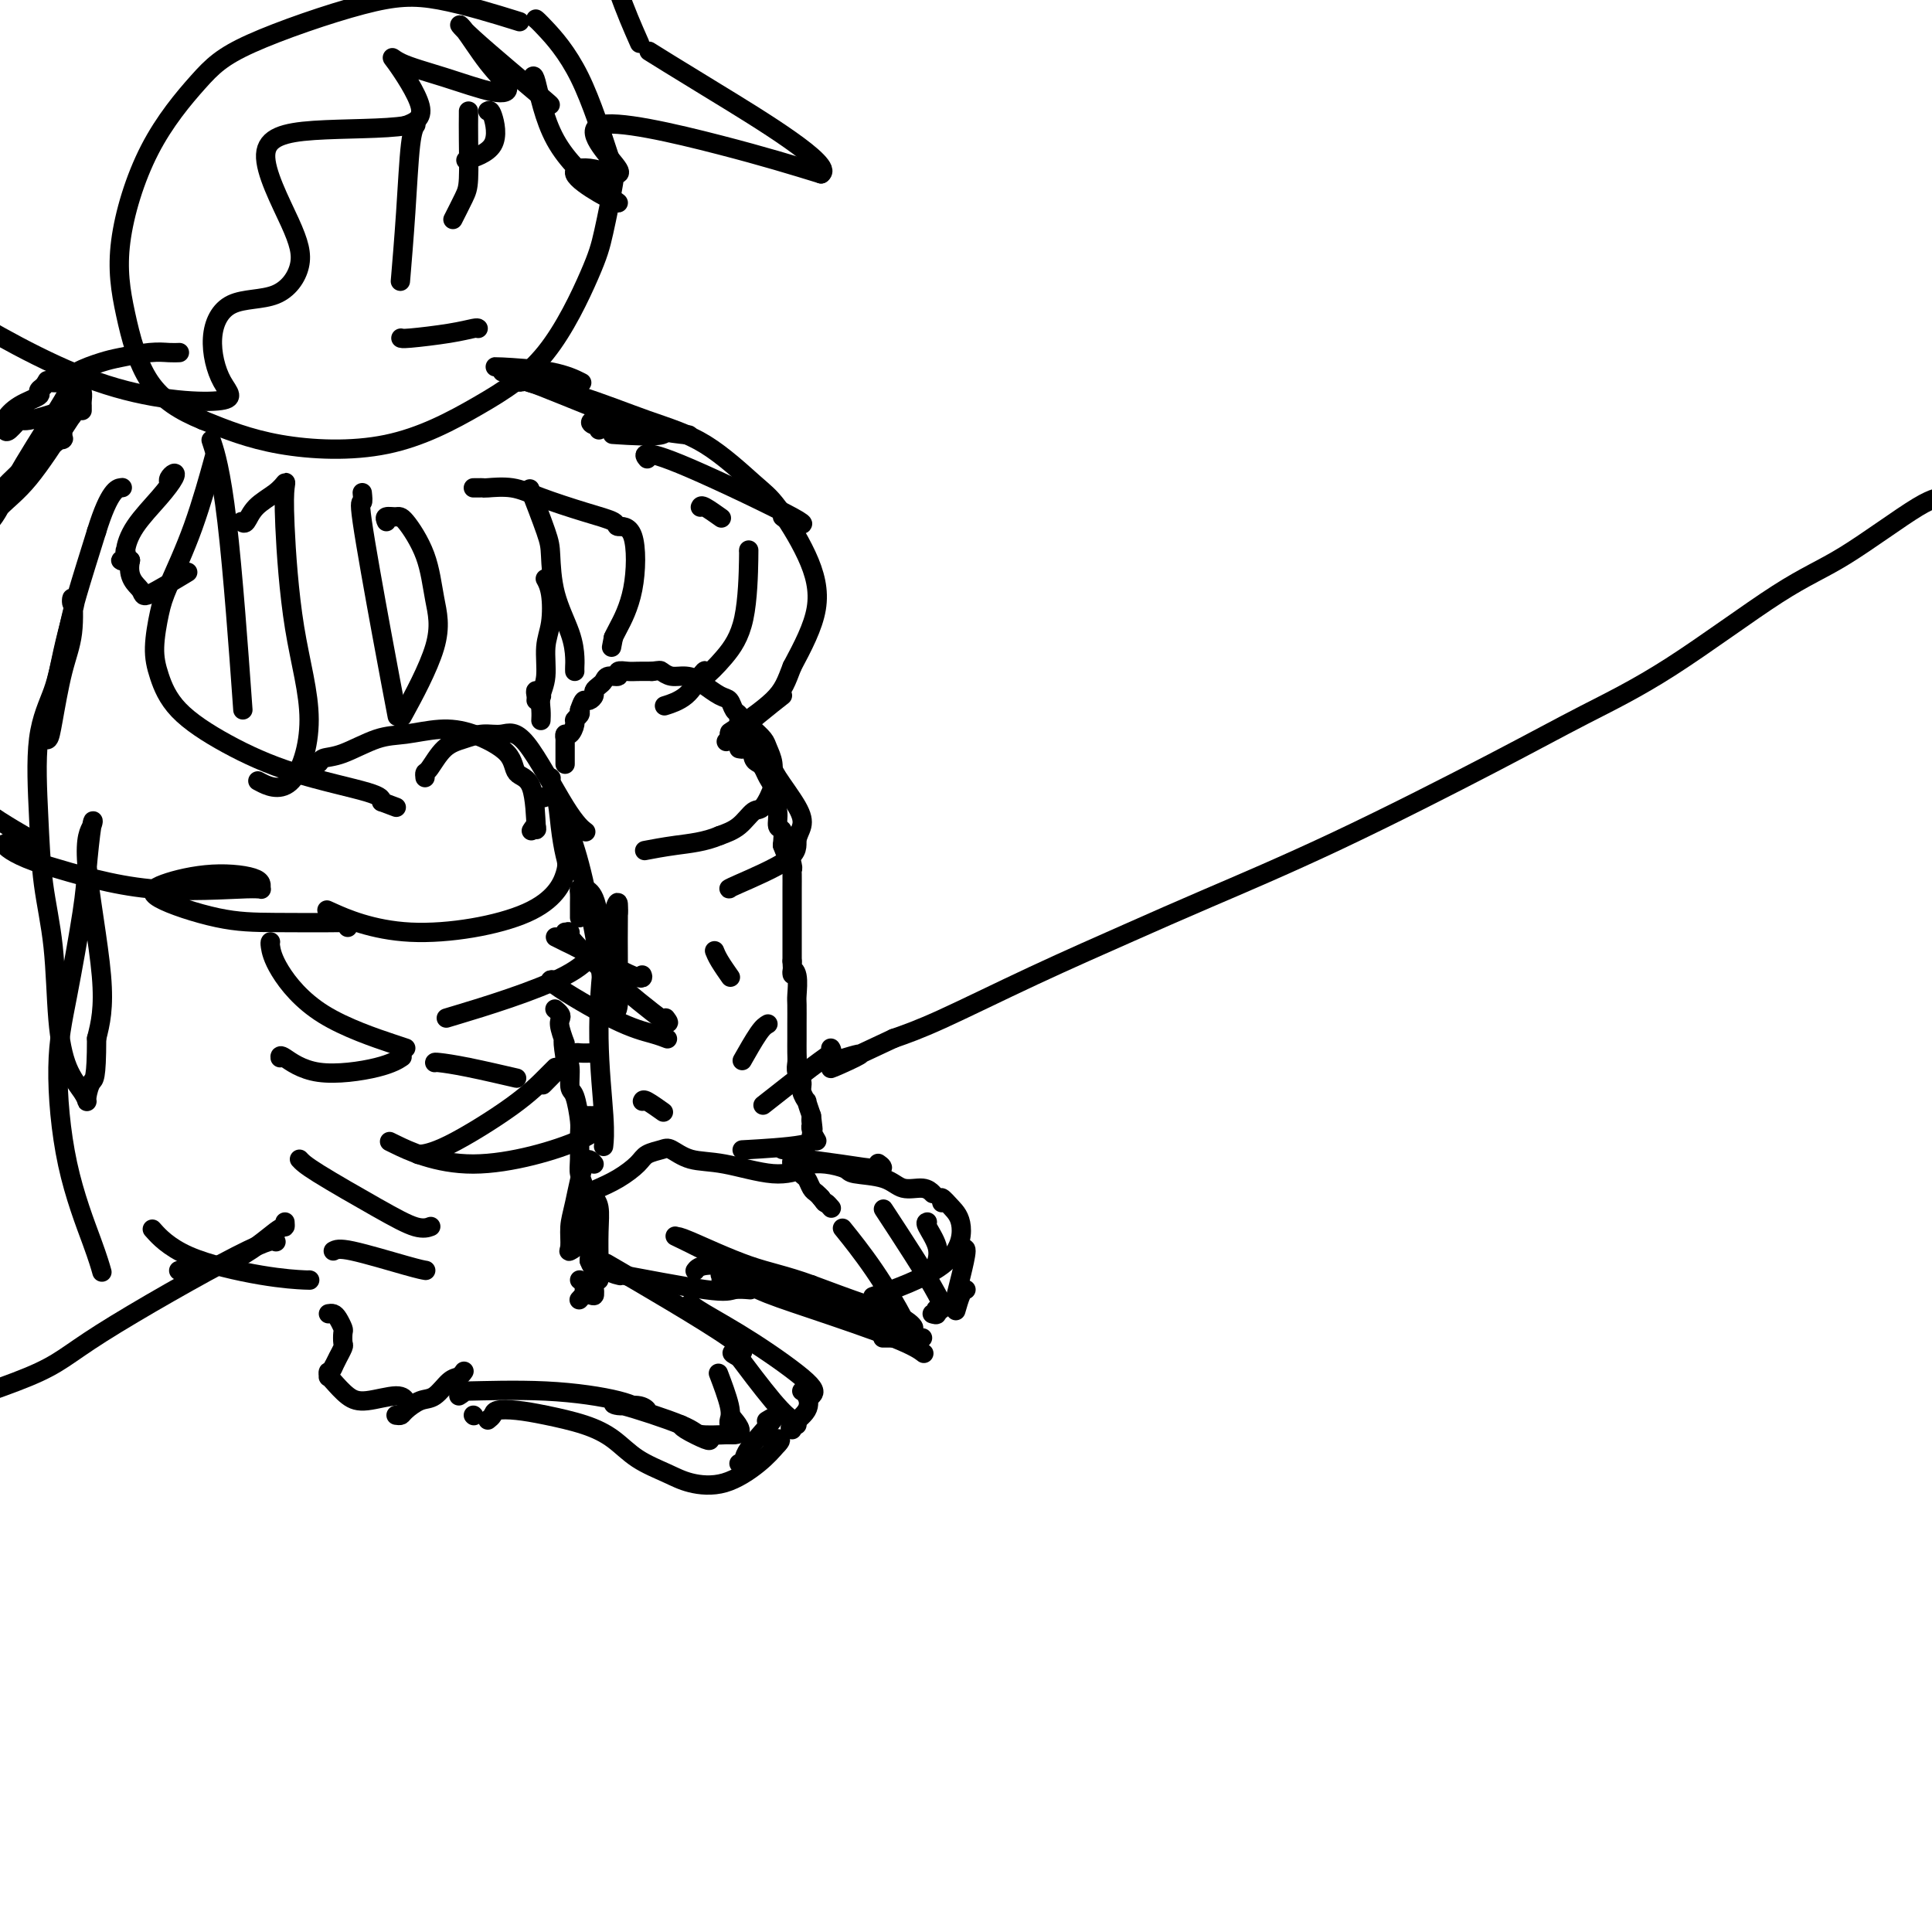 <svg viewBox='0 0 400 400' version='1.1' xmlns='http://www.w3.org/2000/svg' xmlns:xlink='http://www.w3.org/1999/xlink'><g fill='none' stroke='#000000' stroke-width='4' stroke-linecap='round' stroke-linejoin='round'><path d='M114,161c0.000,0.000 0.100,0.100 0.1,0.1'/><path d='M117,158c-0.000,0.202 -0.000,0.404 0,0c0.000,-0.404 0.000,-1.413 0,-2c-0.000,-0.587 -0.001,-0.750 0,-1c0.001,-0.250 0.003,-0.587 0,-1c-0.003,-0.413 -0.011,-0.902 0,-1c0.011,-0.098 0.040,0.195 0,0c-0.040,-0.195 -0.151,-0.878 0,-1c0.151,-0.122 0.562,0.318 1,0c0.438,-0.318 0.901,-1.395 1,-2c0.099,-0.605 -0.166,-0.740 0,-1c0.166,-0.260 0.762,-0.646 1,-1c0.238,-0.354 0.119,-0.677 0,-1'/><path d='M120,147c0.702,-2.151 0.958,-2.029 1,-2c0.042,0.029 -0.129,-0.034 0,0c0.129,0.034 0.560,0.164 1,0c0.440,-0.164 0.890,-0.622 1,-1c0.110,-0.378 -0.120,-0.675 0,-1c0.120,-0.325 0.591,-0.679 1,-1c0.409,-0.321 0.757,-0.608 1,-1c0.243,-0.392 0.382,-0.890 1,-1c0.618,-0.110 1.715,0.167 2,0c0.285,-0.167 -0.243,-0.777 0,-1c0.243,-0.223 1.258,-0.060 2,0c0.742,0.060 1.212,0.017 2,0c0.788,-0.017 1.894,-0.009 3,0'/><path d='M135,139c1.761,-0.218 1.664,-0.264 2,0c0.336,0.264 1.107,0.840 2,1c0.893,0.160 1.909,-0.094 3,0c1.091,0.094 2.257,0.535 3,1c0.743,0.465 1.063,0.955 1,1c-0.063,0.045 -0.510,-0.353 0,0c0.510,0.353 1.978,1.457 3,2c1.022,0.543 1.597,0.525 2,1c0.403,0.475 0.633,1.442 1,2c0.367,0.558 0.872,0.706 1,1c0.128,0.294 -0.119,0.733 0,1c0.119,0.267 0.606,0.362 1,1c0.394,0.638 0.697,1.819 1,3'/><path d='M155,153c1.786,2.202 1.252,1.706 1,2c-0.252,0.294 -0.221,1.377 0,2c0.221,0.623 0.633,0.785 1,1c0.367,0.215 0.691,0.483 1,1c0.309,0.517 0.604,1.284 1,2c0.396,0.716 0.895,1.381 1,2c0.105,0.619 -0.182,1.194 0,2c0.182,0.806 0.832,1.845 1,3c0.168,1.155 -0.147,2.426 0,3c0.147,0.574 0.756,0.450 1,1c0.244,0.550 0.122,1.775 0,3'/><path d='M162,175c1.249,3.463 0.870,1.120 1,1c0.130,-0.120 0.767,1.984 1,3c0.233,1.016 0.062,0.944 0,1c-0.062,0.056 -0.017,0.241 0,1c0.017,0.759 0.004,2.091 0,3c-0.004,0.909 -0.001,1.394 0,2c0.001,0.606 0.000,1.331 0,2c-0.000,0.669 -0.000,1.281 0,2c0.000,0.719 0.000,1.543 0,2c-0.000,0.457 -0.000,0.545 0,1c0.000,0.455 0.000,1.276 0,2c-0.000,0.724 -0.000,1.350 0,2c0.000,0.650 0.000,1.325 0,2'/><path d='M164,199c0.249,4.165 -0.130,2.579 0,2c0.130,-0.579 0.767,-0.150 1,1c0.233,1.150 0.062,3.022 0,4c-0.062,0.978 -0.016,1.063 0,2c0.016,0.937 0.003,2.726 0,4c-0.003,1.274 0.003,2.032 0,3c-0.003,0.968 -0.016,2.146 0,3c0.016,0.854 0.061,1.386 0,2c-0.061,0.614 -0.227,1.311 0,2c0.227,0.689 0.848,1.370 1,2c0.152,0.630 -0.165,1.210 0,2c0.165,0.790 0.814,1.790 1,2c0.186,0.210 -0.090,-0.368 0,0c0.090,0.368 0.545,1.684 1,3'/><path d='M168,231c0.620,5.114 0.170,1.900 0,1c-0.170,-0.900 -0.059,0.516 0,1c0.059,0.484 0.067,0.037 0,0c-0.067,-0.037 -0.210,0.336 0,1c0.210,0.664 0.774,1.618 1,2c0.226,0.382 0.113,0.191 0,0'/><path d='M151,152c0.333,0.084 0.665,0.168 1,0c0.335,-0.168 0.671,-0.589 1,-1c0.329,-0.411 0.651,-0.813 1,-1c0.349,-0.187 0.724,-0.161 1,0c0.276,0.161 0.452,0.456 1,1c0.548,0.544 1.469,1.337 2,2c0.531,0.663 0.672,1.198 1,2c0.328,0.802 0.843,1.873 1,3c0.157,1.127 -0.043,2.312 0,3c0.043,0.688 0.329,0.881 0,2c-0.329,1.119 -1.274,3.166 -2,4c-0.726,0.834 -1.234,0.455 -2,1c-0.766,0.545 -1.790,2.013 -3,3c-1.210,0.987 -2.605,1.494 -4,2'/><path d='M149,173c-3.071,1.321 -6.250,1.625 -9,2c-2.750,0.375 -5.071,0.821 -6,1c-0.929,0.179 -0.464,0.089 0,0'/><path d='M153,155c0.422,0.078 0.845,0.155 1,0c0.155,-0.155 0.043,-0.544 1,0c0.957,0.544 2.984,2.021 4,3c1.016,0.979 1.020,1.460 2,3c0.980,1.540 2.934,4.140 4,6c1.066,1.860 1.242,2.982 1,4c-0.242,1.018 -0.902,1.933 -1,3c-0.098,1.067 0.365,2.286 -2,4c-2.365,1.714 -7.560,3.923 -10,5c-2.440,1.077 -2.126,1.022 -2,1c0.126,-0.022 0.063,-0.011 0,0'/><path d='M117,193c0.578,0.056 1.156,0.113 1,0c-0.156,-0.113 -1.047,-0.395 0,1c1.047,1.395 4.033,4.467 8,8c3.967,3.533 8.914,7.528 11,9c2.086,1.472 1.310,0.421 1,0c-0.310,-0.421 -0.155,-0.210 0,0'/><path d='M114,203c0.728,0.077 1.456,0.154 1,0c-0.456,-0.154 -2.097,-0.538 0,1c2.097,1.538 7.933,5.000 12,7c4.067,2.000 6.364,2.538 8,3c1.636,0.462 2.610,0.846 3,1c0.390,0.154 0.195,0.077 0,0'/><path d='M115,194c0.679,0.348 1.359,0.695 2,1c0.641,0.305 1.244,0.566 4,2c2.756,1.434 7.665,4.040 10,5c2.335,0.960 2.096,0.274 2,0c-0.096,-0.274 -0.048,-0.137 0,0'/><path d='M172,217c0.185,0.292 0.369,0.583 0,1c-0.369,0.417 -1.292,0.958 -4,3c-2.708,2.042 -7.202,5.583 -9,7c-1.798,1.417 -0.899,0.708 0,0'/><path d='M148,197c-0.054,-0.137 -0.107,-0.274 0,0c0.107,0.274 0.375,0.958 1,2c0.625,1.042 1.607,2.440 2,3c0.393,0.560 0.196,0.280 0,0'/><path d='M159,212c-0.511,0.289 -1.022,0.578 -2,2c-0.978,1.422 -2.422,3.978 -3,5c-0.578,1.022 -0.289,0.511 0,0'/><path d='M133,228c0.089,-0.222 0.178,-0.444 1,0c0.822,0.444 2.378,1.556 3,2c0.622,0.444 0.311,0.222 0,0'/><path d='M168,235c0.378,0.733 0.756,1.467 -2,2c-2.756,0.533 -8.644,0.867 -11,1c-2.356,0.133 -1.178,0.067 0,0'/><path d='M164,239c0.024,0.294 0.048,0.589 0,1c-0.048,0.411 -0.168,0.940 0,1c0.168,0.060 0.622,-0.349 1,0c0.378,0.349 0.679,1.455 1,2c0.321,0.545 0.663,0.527 1,1c0.337,0.473 0.668,1.435 1,2c0.332,0.565 0.666,0.733 1,1c0.334,0.267 0.667,0.634 1,1'/><path d='M170,248c1.095,1.560 0.833,0.958 1,1c0.167,0.042 0.762,0.726 1,1c0.238,0.274 0.119,0.137 0,0'/><path d='M162,238c0.361,-0.088 0.722,-0.177 1,0c0.278,0.177 0.473,0.618 1,1c0.527,0.382 1.384,0.705 3,1c1.616,0.295 3.990,0.564 7,1c3.010,0.436 6.657,1.041 8,1c1.343,-0.041 0.384,-0.726 0,-1c-0.384,-0.274 -0.192,-0.137 0,0'/><path d='M167,241c0.482,-0.006 0.965,-0.012 1,0c0.035,0.012 -0.377,0.043 0,0c0.377,-0.043 1.545,-0.162 3,0c1.455,0.162 3.198,0.603 4,1c0.802,0.397 0.663,0.751 2,1c1.337,0.249 4.148,0.393 6,1c1.852,0.607 2.744,1.678 4,2c1.256,0.322 2.877,-0.106 4,0c1.123,0.106 1.750,0.744 2,1c0.250,0.256 0.125,0.128 0,0'/><path d='M192,253c-0.226,0.060 -0.452,0.119 0,1c0.452,0.881 1.583,2.583 2,4c0.417,1.417 0.119,2.548 0,3c-0.119,0.452 -0.060,0.226 0,0'/><path d='M199,259c0.506,-0.446 1.012,-0.893 1,0c-0.012,0.893 -0.542,3.125 -1,5c-0.458,1.875 -0.845,3.393 -1,4c-0.155,0.607 -0.077,0.304 0,0'/><path d='M200,267c-0.311,0.089 -0.622,0.178 -1,1c-0.378,0.822 -0.822,2.378 -1,3c-0.178,0.622 -0.089,0.311 0,0'/><path d='M195,249c-0.162,-0.580 -0.323,-1.160 0,-1c0.323,0.160 1.131,1.058 2,2c0.869,0.942 1.799,1.926 2,4c0.201,2.074 -0.328,5.236 -4,8c-3.672,2.764 -10.489,5.129 -13,6c-2.511,0.871 -0.718,0.249 0,0c0.718,-0.249 0.359,-0.124 0,0'/><path d='M191,277c-0.060,0.000 -0.119,0.000 -1,0c-0.881,0.000 -2.583,0.000 -4,0c-1.417,0.000 -2.548,0.000 -3,0c-0.452,0.000 -0.226,0.000 0,0'/><path d='M191,280c0.241,0.184 0.483,0.367 0,0c-0.483,-0.367 -1.689,-1.285 -6,-3c-4.311,-1.715 -11.726,-4.227 -17,-6c-5.274,-1.773 -8.407,-2.808 -11,-4c-2.593,-1.192 -4.645,-2.542 -6,-3c-1.355,-0.458 -2.011,-0.023 -2,0c0.011,0.023 0.691,-0.367 6,1c5.309,1.367 15.247,4.491 21,6c5.753,1.509 7.321,1.401 9,2c1.679,0.599 3.471,1.903 4,2c0.529,0.097 -0.204,-1.012 -2,-2c-1.796,-0.988 -4.656,-1.854 -8,-3c-3.344,-1.146 -7.172,-2.573 -11,-4'/><path d='M168,266c-5.509,-2.009 -8.782,-2.531 -13,-4c-4.218,-1.469 -9.380,-3.885 -12,-5c-2.620,-1.115 -2.699,-0.928 -3,-1c-0.301,-0.072 -0.826,-0.402 2,1c2.826,1.402 9.003,4.537 13,6c3.997,1.463 5.814,1.254 8,2c2.186,0.746 4.741,2.447 3,2c-1.741,-0.447 -7.776,-3.044 -10,-4c-2.224,-0.956 -0.635,-0.273 0,0c0.635,0.273 0.318,0.137 0,0'/><path d='M153,262c-0.445,-0.008 -0.890,-0.016 -1,0c-0.110,0.016 0.115,0.056 -1,0c-1.115,-0.056 -3.569,-0.207 -5,0c-1.431,0.207 -1.837,0.774 -2,1c-0.163,0.226 -0.081,0.113 0,0'/><path d='M155,267c0.294,0.024 0.587,0.049 0,0c-0.587,-0.049 -2.055,-0.171 -3,0c-0.945,0.171 -1.367,0.633 -6,0c-4.633,-0.633 -13.478,-2.363 -17,-3c-3.522,-0.637 -1.721,-0.182 -1,0c0.721,0.182 0.360,0.091 0,0'/><path d='M124,265c-0.002,-0.229 -0.004,-0.457 0,-1c0.004,-0.543 0.015,-1.400 0,-3c-0.015,-1.600 -0.056,-3.944 0,-6c0.056,-2.056 0.207,-3.823 0,-5c-0.207,-1.177 -0.774,-1.765 -1,-2c-0.226,-0.235 -0.113,-0.118 0,0'/><path d='M167,241c0.002,0.253 0.005,0.505 -1,1c-1.005,0.495 -3.016,1.232 -6,1c-2.984,-0.232 -6.939,-1.433 -10,-2c-3.061,-0.567 -5.227,-0.501 -7,-1c-1.773,-0.499 -3.151,-1.564 -4,-2c-0.849,-0.436 -1.167,-0.243 -2,0c-0.833,0.243 -2.182,0.535 -3,1c-0.818,0.465 -1.106,1.104 -2,2c-0.894,0.896 -2.395,2.049 -4,3c-1.605,0.951 -3.316,1.700 -4,2c-0.684,0.300 -0.342,0.150 0,0'/><path d='M189,277c-0.443,-0.322 -0.887,-0.644 -1,-1c-0.113,-0.356 0.104,-0.745 -1,-3c-1.104,-2.255 -3.528,-6.376 -6,-10c-2.472,-3.624 -4.992,-6.750 -6,-8c-1.008,-1.250 -0.504,-0.625 0,0'/><path d='M193,272c0.504,0.152 1.008,0.304 1,0c-0.008,-0.304 -0.527,-1.065 0,-1c0.527,0.065 2.100,0.956 0,-3c-2.100,-3.956 -7.873,-12.757 -10,-16c-2.127,-3.243 -0.608,-0.926 0,0c0.608,0.926 0.304,0.463 0,0'/><path d='M123,251c0.091,-0.524 0.182,-1.047 0,-1c-0.182,0.047 -0.637,0.665 -1,0c-0.363,-0.665 -0.632,-2.612 -1,-4c-0.368,-1.388 -0.833,-2.218 -1,-3c-0.167,-0.782 -0.035,-1.516 0,-3c0.035,-1.484 -0.028,-3.717 0,-5c0.028,-1.283 0.149,-1.614 0,-3c-0.149,-1.386 -0.566,-3.825 -1,-5c-0.434,-1.175 -0.886,-1.086 -1,-2c-0.114,-0.914 0.110,-2.833 0,-4c-0.110,-1.167 -0.555,-1.584 -1,-2'/><path d='M117,219c-0.869,-5.477 -0.040,-3.170 0,-3c0.040,0.170 -0.707,-1.797 -1,-3c-0.293,-1.203 -0.130,-1.642 0,-2c0.130,-0.358 0.227,-0.635 0,-1c-0.227,-0.365 -0.779,-0.819 -1,-1c-0.221,-0.181 -0.110,-0.091 0,0'/><path d='M88,161c-0.048,-0.417 -0.096,-0.834 0,-1c0.096,-0.166 0.335,-0.082 1,-1c0.665,-0.918 1.755,-2.839 3,-4c1.245,-1.161 2.643,-1.563 4,-2c1.357,-0.437 2.672,-0.908 4,-1c1.328,-0.092 2.668,0.196 4,0c1.332,-0.196 2.656,-0.877 5,2c2.344,2.877 5.708,9.313 8,13c2.292,3.687 3.512,4.625 4,5c0.488,0.375 0.244,0.188 0,0'/><path d='M115,164c-0.156,0.039 -0.312,0.078 0,1c0.312,0.922 1.092,2.728 2,5c0.908,2.272 1.945,5.012 3,9c1.055,3.988 2.129,9.224 3,14c0.871,4.776 1.540,9.091 2,12c0.460,2.909 0.712,4.411 1,5c0.288,0.589 0.613,0.266 1,0c0.387,-0.266 0.836,-0.473 1,-2c0.164,-1.527 0.044,-4.373 0,-8c-0.044,-3.627 -0.013,-8.036 0,-10c0.013,-1.964 0.006,-1.482 0,-1'/><path d='M128,189c0.184,-3.581 -0.357,-2.034 -1,0c-0.643,2.034 -1.388,4.556 -2,9c-0.612,4.444 -1.092,10.810 -1,17c0.092,6.190 0.756,12.205 1,16c0.244,3.795 0.070,5.370 0,6c-0.070,0.630 -0.035,0.315 0,0'/><path d='M110,172c0.416,-0.648 0.831,-1.295 1,-1c0.169,0.295 0.091,1.533 0,0c-0.091,-1.533 -0.195,-5.837 -1,-8c-0.805,-2.163 -2.311,-2.184 -3,-3c-0.689,-0.816 -0.562,-2.428 -2,-4c-1.438,-1.572 -4.443,-3.104 -7,-4c-2.557,-0.896 -4.668,-1.155 -7,-1c-2.332,0.155 -4.887,0.725 -7,1c-2.113,0.275 -3.784,0.256 -6,1c-2.216,0.744 -4.975,2.251 -7,3c-2.025,0.749 -3.314,0.740 -4,1c-0.686,0.260 -0.767,0.789 -1,1c-0.233,0.211 -0.616,0.106 -1,0'/><path d='M65,158c-2.167,0.833 -1.083,0.417 0,0'/><path d='M123,241c-0.650,-0.784 -1.301,-1.568 -2,0c-0.699,1.568 -1.448,5.488 -2,8c-0.552,2.512 -0.908,3.617 -1,5c-0.092,1.383 0.081,3.045 0,4c-0.081,0.955 -0.415,1.204 0,1c0.415,-0.204 1.578,-0.862 2,-2c0.422,-1.138 0.103,-2.755 0,-4c-0.103,-1.245 0.011,-2.118 0,-3c-0.011,-0.882 -0.147,-1.772 0,-1c0.147,0.772 0.578,3.208 1,5c0.422,1.792 0.835,2.941 1,4c0.165,1.059 0.083,2.030 0,3'/><path d='M122,261c0.756,2.156 1.644,2.044 2,2c0.356,-0.044 0.178,-0.022 0,0'/><path d='M112,165c0.220,0.138 0.440,0.276 1,0c0.560,-0.276 1.460,-0.967 2,0c0.540,0.967 0.719,3.591 1,6c0.281,2.409 0.665,4.603 1,6c0.335,1.397 0.620,1.999 0,4c-0.620,2.001 -2.146,5.402 -8,8c-5.854,2.598 -16.038,4.392 -24,4c-7.962,-0.392 -13.704,-2.969 -16,-4c-2.296,-1.031 -1.148,-0.515 0,0'/><path d='M120,190c-0.000,-0.469 -0.001,-0.938 0,-1c0.001,-0.062 0.002,0.284 0,0c-0.002,-0.284 -0.008,-1.198 0,-2c0.008,-0.802 0.032,-1.492 0,-2c-0.032,-0.508 -0.118,-0.836 0,-1c0.118,-0.164 0.441,-0.165 1,0c0.559,0.165 1.354,0.497 2,2c0.646,1.503 1.142,4.176 1,7c-0.142,2.824 -0.923,5.799 -7,9c-6.077,3.201 -17.451,6.629 -22,8c-4.549,1.371 -2.275,0.686 0,0'/><path d='M56,195c-0.061,0.083 -0.121,0.166 0,1c0.121,0.834 0.425,2.420 2,5c1.575,2.580 4.422,6.156 9,9c4.578,2.844 10.886,4.958 14,6c3.114,1.042 3.032,1.012 3,1c-0.032,-0.012 -0.016,-0.006 0,0'/><path d='M58,219c-0.047,-0.354 -0.093,-0.708 1,0c1.093,0.708 3.326,2.477 7,3c3.674,0.523 8.789,-0.200 12,-1c3.211,-0.800 4.518,-1.677 5,-2c0.482,-0.323 0.138,-0.092 0,0c-0.138,0.092 -0.069,0.046 0,0'/><path d='M120,231c0.331,0.001 0.662,0.002 1,0c0.338,-0.002 0.682,-0.006 1,0c0.318,0.006 0.610,0.021 1,0c0.390,-0.021 0.876,-0.077 1,0c0.124,0.077 -0.116,0.286 0,1c0.116,0.714 0.588,1.934 -4,4c-4.588,2.066 -14.235,4.979 -22,5c-7.765,0.021 -13.647,-2.851 -16,-4c-2.353,-1.149 -1.176,-0.574 0,0'/><path d='M90,220c0.012,-0.054 0.024,-0.107 1,0c0.976,0.107 2.917,0.375 6,1c3.083,0.625 7.310,1.607 9,2c1.690,0.393 0.845,0.196 0,0'/><path d='M124,218c-0.104,-0.010 -0.207,-0.019 -1,0c-0.793,0.019 -2.274,0.067 -3,0c-0.726,-0.067 -0.695,-0.249 -2,1c-1.305,1.249 -3.944,3.928 -5,5c-1.056,1.072 -0.528,0.536 0,0'/><path d='M115,221c-0.399,0.392 -0.797,0.785 -2,2c-1.203,1.215 -3.209,3.254 -7,6c-3.791,2.746 -9.367,6.201 -13,8c-3.633,1.799 -5.324,1.943 -6,2c-0.676,0.057 -0.338,0.029 0,0'/><path d='M62,240c0.550,0.596 1.100,1.193 4,3c2.900,1.807 8.148,4.825 12,7c3.852,2.175 6.306,3.509 8,4c1.694,0.491 2.627,0.140 3,0c0.373,-0.140 0.187,-0.070 0,0'/><path d='M69,259c0.565,-0.310 1.131,-0.619 4,0c2.869,0.619 8.042,2.167 11,3c2.958,0.833 3.702,0.952 4,1c0.298,0.048 0.149,0.024 0,0'/><path d='M120,265c0.445,0.311 0.890,0.622 1,1c0.110,0.378 -0.115,0.823 0,1c0.115,0.177 0.569,0.086 1,0c0.431,-0.086 0.837,-0.167 1,0c0.163,0.167 0.081,0.584 0,1'/><path d='M123,268c0.282,0.480 -0.512,0.180 -1,0c-0.488,-0.180 -0.670,-0.241 -1,0c-0.330,0.241 -0.809,0.783 -1,1c-0.191,0.217 -0.096,0.108 0,0'/><path d='M68,272c0.340,-0.057 0.679,-0.113 1,0c0.321,0.113 0.623,0.396 1,1c0.377,0.604 0.829,1.529 1,2c0.171,0.471 0.061,0.489 0,1c-0.061,0.511 -0.071,1.515 0,2c0.071,0.485 0.225,0.449 0,1c-0.225,0.551 -0.830,1.687 -1,2c-0.170,0.313 0.094,-0.196 0,0c-0.094,0.196 -0.547,1.098 -1,2'/><path d='M69,283c-0.538,1.402 -0.881,0.907 -1,1c-0.119,0.093 -0.012,0.772 0,1c0.012,0.228 -0.071,0.004 0,0c0.071,-0.004 0.296,0.213 1,1c0.704,0.787 1.888,2.145 3,3c1.112,0.855 2.154,1.209 4,1c1.846,-0.209 4.497,-0.979 6,-1c1.503,-0.021 1.858,0.708 2,1c0.142,0.292 0.071,0.146 0,0'/><path d='M82,293c0.382,0.055 0.763,0.109 1,0c0.237,-0.109 0.329,-0.382 1,-1c0.671,-0.618 1.921,-1.581 3,-2c1.079,-0.419 1.988,-0.295 3,-1c1.012,-0.705 2.127,-2.241 3,-3c0.873,-0.759 1.504,-0.743 2,-1c0.496,-0.257 0.856,-0.788 1,-1c0.144,-0.212 0.072,-0.106 0,0'/><path d='M98,293c0.000,0.000 0.100,0.100 0.1,0.1'/><path d='M95,289c0.683,-0.435 1.366,-0.869 1,-1c-0.366,-0.131 -1.782,0.043 1,0c2.782,-0.043 9.761,-0.303 16,0c6.239,0.303 11.740,1.168 15,2c3.260,0.832 4.281,1.631 5,2c0.719,0.369 1.135,0.308 1,0c-0.135,-0.308 -0.822,-0.863 -2,-1c-1.178,-0.137 -2.849,0.146 -4,0c-1.151,-0.146 -1.783,-0.719 1,0c2.783,0.719 8.980,2.732 12,4c3.020,1.268 2.863,1.791 4,2c1.137,0.209 3.569,0.105 6,0'/><path d='M151,297c3.800,0.422 1.800,-2.022 1,-3c-0.800,-0.978 -0.400,-0.489 0,0'/><path d='M153,303c0.469,0.158 0.938,0.316 1,0c0.062,-0.316 -0.282,-1.105 1,-3c1.282,-1.895 4.191,-4.895 5,-6c0.809,-1.105 -0.483,-0.316 -1,0c-0.517,0.316 -0.258,0.158 0,0'/><path d='M164,296c-0.332,-0.166 -0.663,-0.332 0,-1c0.663,-0.668 2.322,-1.839 3,-3c0.678,-1.161 0.375,-2.313 0,-3c-0.375,-0.687 -0.821,-0.911 -1,-1c-0.179,-0.089 -0.089,-0.045 0,0'/><path d='M168,289c0.544,-0.528 1.088,-1.056 -1,-3c-2.088,-1.944 -6.807,-5.305 -11,-8c-4.193,-2.695 -7.860,-4.726 -10,-6c-2.140,-1.274 -2.754,-1.793 -3,-2c-0.246,-0.207 -0.123,-0.104 0,0'/><path d='M153,281c-1.006,-0.507 -2.013,-1.014 -1,-1c1.013,0.014 4.045,0.550 -1,-3c-5.045,-3.550 -18.166,-11.187 -23,-14c-4.834,-2.813 -1.381,-0.804 0,0c1.381,0.804 0.691,0.402 0,0'/><path d='M101,294c0.396,-0.314 0.793,-0.629 1,-1c0.207,-0.371 0.225,-0.799 1,-1c0.775,-0.201 2.309,-0.175 4,0c1.691,0.175 3.540,0.497 6,1c2.460,0.503 5.530,1.185 8,2c2.470,0.815 4.338,1.763 6,3c1.662,1.237 3.116,2.765 5,4c1.884,1.235 4.198,2.179 6,3c1.802,0.821 3.091,1.519 5,2c1.909,0.481 4.437,0.745 7,0c2.563,-0.745 5.161,-2.499 7,-4c1.839,-1.501 2.920,-2.751 4,-4'/><path d='M161,299c1.489,-1.467 -0.289,-1.133 -1,-1c-0.711,0.133 -0.356,0.067 0,0'/><path d='M151,295c-0.060,-0.262 -0.119,-0.524 0,-1c0.119,-0.476 0.417,-1.167 0,-3c-0.417,-1.833 -1.548,-4.810 -2,-6c-0.452,-1.190 -0.226,-0.595 0,0'/><path d='M147,298c0.000,0.196 0.000,0.393 -1,0c-1.000,-0.393 -3.000,-1.375 -4,-2c-1.000,-0.625 -1.000,-0.893 -1,-1c0.000,-0.107 0.000,-0.054 0,0'/><path d='M165,295c-0.179,-0.238 -0.357,-0.476 -1,-1c-0.643,-0.524 -1.750,-1.333 -4,-4c-2.250,-2.667 -5.643,-7.190 -7,-9c-1.357,-1.810 -0.679,-0.905 0,0'/><path d='M111,145c0.030,-0.280 0.060,-0.560 0,-1c-0.060,-0.440 -0.208,-1.042 0,-1c0.208,0.042 0.774,0.726 1,1c0.226,0.274 0.113,0.137 0,0'/><path d='M402,102c0.186,0.462 0.371,0.925 0,1c-0.371,0.075 -1.299,-0.237 -5,2c-3.701,2.237 -10.175,7.023 -15,10c-4.825,2.977 -8.001,4.146 -14,8c-5.999,3.854 -14.820,10.392 -22,15c-7.180,4.608 -12.720,7.285 -18,10c-5.280,2.715 -10.299,5.467 -19,10c-8.701,4.533 -21.083,10.845 -32,16c-10.917,5.155 -20.367,9.152 -27,12c-6.633,2.848 -10.448,4.547 -16,7c-5.552,2.453 -12.841,5.660 -20,9c-7.159,3.340 -14.188,6.811 -19,9c-4.812,2.189 -7.406,3.094 -10,4'/><path d='M185,215c-20.881,9.726 -11.083,5.542 -8,4c3.083,-1.542 -0.548,-0.440 -2,0c-1.452,0.440 -0.726,0.220 0,0'/><path d='M57,257c0.129,0.090 0.258,0.179 0,0c-0.258,-0.179 -0.903,-0.628 -8,3c-7.097,3.628 -20.644,11.333 -28,16c-7.356,4.667 -8.519,6.295 -15,9c-6.481,2.705 -18.280,6.487 -23,8c-4.720,1.513 -2.360,0.756 0,0'/><path d='M59,253c0.033,0.475 0.067,0.951 0,1c-0.067,0.049 -0.234,-0.327 -2,1c-1.766,1.327 -5.129,4.357 -9,6c-3.871,1.643 -8.249,1.898 -10,2c-1.751,0.102 -0.876,0.051 0,0'/><path d='M64,265c0.198,0.032 0.396,0.064 -1,0c-1.396,-0.064 -4.384,-0.223 -9,-1c-4.616,-0.777 -10.858,-2.171 -15,-4c-4.142,-1.829 -6.183,-4.094 -7,-5c-0.817,-0.906 -0.408,-0.453 0,0'/><path d='M21,263c0.094,0.333 0.188,0.666 0,0c-0.188,-0.666 -0.656,-2.330 -2,-6c-1.344,-3.670 -3.562,-9.347 -5,-16c-1.438,-6.653 -2.095,-14.281 -2,-20c0.095,-5.719 0.941,-9.527 2,-15c1.059,-5.473 2.329,-12.609 3,-17c0.671,-4.391 0.742,-6.037 1,-9c0.258,-2.963 0.705,-7.244 1,-9c0.295,-1.756 0.440,-0.986 0,0c-0.440,0.986 -1.465,2.189 -1,8c0.465,5.811 2.418,16.232 3,23c0.582,6.768 -0.209,9.884 -1,13'/><path d='M20,215c-0.010,8.684 -0.534,8.396 -1,9c-0.466,0.604 -0.874,2.102 -1,3c-0.126,0.898 0.031,1.197 0,1c-0.031,-0.197 -0.250,-0.889 -1,-2c-0.750,-1.111 -2.032,-2.641 -3,-5c-0.968,-2.359 -1.621,-5.548 -2,-10c-0.379,-4.452 -0.484,-10.165 -1,-15c-0.516,-4.835 -1.442,-8.790 -2,-13c-0.558,-4.210 -0.746,-8.675 -1,-14c-0.254,-5.325 -0.573,-11.510 0,-16c0.573,-4.490 2.039,-7.286 3,-10c0.961,-2.714 1.417,-5.347 2,-8c0.583,-2.653 1.291,-5.327 2,-8'/><path d='M15,127c1.090,-4.325 0.313,-2.138 0,-2c-0.313,0.138 -0.164,-1.773 0,-1c0.164,0.773 0.342,4.231 0,7c-0.342,2.769 -1.203,4.848 -2,8c-0.797,3.152 -1.529,7.376 -2,10c-0.471,2.624 -0.680,3.648 -1,4c-0.320,0.352 -0.750,0.033 -1,0c-0.250,-0.033 -0.318,0.220 0,-1c0.318,-1.220 1.023,-3.915 2,-8c0.977,-4.085 2.224,-9.561 3,-13c0.776,-3.439 1.079,-4.840 2,-8c0.921,-3.160 2.461,-8.080 4,-13'/><path d='M20,110c2.679,-8.690 4.375,-8.917 5,-9c0.625,-0.083 0.179,-0.024 0,0c-0.179,0.024 -0.089,0.012 0,0'/><path d='M112,149c-0.009,0.157 -0.017,0.314 0,0c0.017,-0.314 0.061,-1.099 0,-2c-0.061,-0.901 -0.226,-1.918 0,-3c0.226,-1.082 0.841,-2.231 1,-4c0.159,-1.769 -0.140,-4.159 0,-6c0.140,-1.841 0.718,-3.133 1,-5c0.282,-1.867 0.268,-4.310 0,-6c-0.268,-1.690 -0.791,-2.626 -1,-3c-0.209,-0.374 -0.105,-0.187 0,0'/><path d='M119,139c-0.008,-0.299 -0.016,-0.597 0,-1c0.016,-0.403 0.056,-0.910 0,-2c-0.056,-1.090 -0.208,-2.763 -1,-5c-0.792,-2.237 -2.222,-5.037 -3,-8c-0.778,-2.963 -0.902,-6.090 -1,-8c-0.098,-1.910 -0.171,-2.605 -1,-5c-0.829,-2.395 -2.416,-6.491 -3,-8c-0.584,-1.509 -0.167,-0.431 0,0c0.167,0.431 0.083,0.216 0,0'/><path d='M103,76c-0.530,-0.054 -1.060,-0.107 1,0c2.060,0.107 6.708,0.375 10,1c3.292,0.625 5.226,1.607 6,2c0.774,0.393 0.387,0.196 0,0'/><path d='M107,79c0.474,0.095 0.949,0.191 1,0c0.051,-0.191 -0.321,-0.668 4,1c4.321,1.668 13.335,5.480 18,7c4.665,1.520 4.982,0.748 6,1c1.018,0.252 2.735,1.529 1,2c-1.735,0.471 -6.924,0.134 -9,0c-2.076,-0.134 -1.038,-0.067 0,0'/><path d='M124,89c0.066,-0.449 0.132,-0.898 0,-1c-0.132,-0.102 -0.462,0.145 -1,0c-0.538,-0.145 -1.285,-0.680 0,-1c1.285,-0.320 4.602,-0.426 7,0c2.398,0.426 3.876,1.384 6,2c2.124,0.616 4.892,0.890 6,1c1.108,0.110 0.554,0.055 0,0'/><path d='M134,95c-0.386,-0.469 -0.773,-0.938 0,-1c0.773,-0.062 2.704,0.285 9,3c6.296,2.715 16.956,7.800 21,10c4.044,2.200 1.474,1.515 0,1c-1.474,-0.515 -1.850,-0.862 -2,-1c-0.150,-0.138 -0.075,-0.069 0,0'/><path d='M145,105c0.089,-0.222 0.178,-0.444 1,0c0.822,0.444 2.378,1.556 3,2c0.622,0.444 0.311,0.222 0,0'/><path d='M155,114c-0.007,0.082 -0.013,0.164 0,0c0.013,-0.164 0.046,-0.573 0,2c-0.046,2.573 -0.172,8.129 -1,12c-0.828,3.871 -2.359,6.055 -4,8c-1.641,1.945 -3.393,3.649 -4,4c-0.607,0.351 -0.069,-0.652 0,-1c0.069,-0.348 -0.332,-0.042 -1,1c-0.668,1.042 -1.603,2.819 -3,4c-1.397,1.181 -3.256,1.766 -4,2c-0.744,0.234 -0.372,0.117 0,0'/><path d='M98,101c0.308,0.003 0.616,0.006 1,0c0.384,-0.006 0.845,-0.020 1,0c0.155,0.020 0.004,0.075 1,0c0.996,-0.075 3.140,-0.279 5,0c1.860,0.279 3.437,1.040 6,2c2.563,0.960 6.111,2.119 9,3c2.889,0.881 5.117,1.482 6,2c0.883,0.518 0.419,0.951 1,1c0.581,0.049 2.207,-0.286 3,2c0.793,2.286 0.752,7.192 0,11c-0.752,3.808 -2.215,6.516 -3,8c-0.785,1.484 -0.893,1.742 -1,2'/><path d='M127,132c-0.667,3.500 -0.333,1.750 0,0'/><path d='M104,77c0.210,-0.169 0.421,-0.339 1,0c0.579,0.339 1.527,1.186 4,2c2.473,0.814 6.473,1.595 11,3c4.527,1.405 9.583,3.435 14,5c4.417,1.565 8.196,2.664 12,5c3.804,2.336 7.633,5.908 10,8c2.367,2.092 3.274,2.705 5,5c1.726,2.295 4.272,6.272 6,10c1.728,3.728 2.636,7.208 2,11c-0.636,3.792 -2.818,7.896 -5,12'/><path d='M164,138c-1.202,3.083 -1.708,4.792 -4,7c-2.292,2.208 -6.369,4.917 -8,6c-1.631,1.083 -0.815,0.542 0,0'/><path d='M162,144c-1.444,1.133 -2.889,2.267 -5,4c-2.111,1.733 -4.889,4.067 -6,5c-1.111,0.933 -0.556,0.467 0,0'/><path d='M35,100c-0.099,-0.301 -0.197,-0.602 0,-1c0.197,-0.398 0.690,-0.892 1,-1c0.310,-0.108 0.438,0.171 0,1c-0.438,0.829 -1.443,2.207 -3,4c-1.557,1.793 -3.667,3.999 -5,6c-1.333,2.001 -1.888,3.796 -2,5c-0.112,1.204 0.218,1.818 0,2c-0.218,0.182 -0.984,-0.067 -1,0c-0.016,0.067 0.717,0.451 1,0c0.283,-0.451 0.115,-1.737 0,-2c-0.115,-0.263 -0.176,0.496 0,1c0.176,0.504 0.588,0.752 1,1'/><path d='M27,116c-0.794,3.710 1.220,4.984 2,6c0.780,1.016 0.325,1.774 2,1c1.675,-0.774 5.478,-3.078 7,-4c1.522,-0.922 0.761,-0.461 0,0'/><path d='M44,96c0.315,-1.144 0.630,-2.289 0,0c-0.630,2.289 -2.206,8.010 -4,13c-1.794,4.990 -3.808,9.249 -5,12c-1.192,2.751 -1.564,3.994 -2,6c-0.436,2.006 -0.937,4.773 -1,7c-0.063,2.227 0.313,3.913 1,6c0.687,2.087 1.687,4.576 4,7c2.313,2.424 5.940,4.784 10,7c4.060,2.216 8.555,4.289 14,6c5.445,1.711 11.842,3.060 15,4c3.158,0.940 3.079,1.470 3,2'/><path d='M79,166c5.333,2.000 2.667,1.000 0,0'/><path d='M17,85c0.006,-0.354 0.012,-0.709 0,-1c-0.012,-0.291 -0.042,-0.519 0,-1c0.042,-0.481 0.158,-1.216 0,-2c-0.158,-0.784 -0.588,-1.615 -1,-2c-0.412,-0.385 -0.806,-0.322 -1,0c-0.194,0.322 -0.187,0.902 -2,4c-1.813,3.098 -5.445,8.713 -8,13c-2.555,4.287 -4.031,7.244 -5,9c-0.969,1.756 -1.430,2.310 -2,3c-0.570,0.690 -1.249,1.516 -1,1c0.249,-0.516 1.428,-2.376 3,-4c1.572,-1.624 3.539,-3.014 6,-6c2.461,-2.986 5.418,-7.567 7,-10c1.582,-2.433 1.791,-2.716 2,-3'/><path d='M15,86c2.644,-3.882 0.754,-2.588 0,-2c-0.754,0.588 -0.373,0.471 -2,1c-1.627,0.529 -5.261,1.706 -7,2c-1.739,0.294 -1.583,-0.295 -2,0c-0.417,0.295 -1.407,1.474 -2,2c-0.593,0.526 -0.790,0.401 -1,0c-0.210,-0.401 -0.432,-1.077 0,-2c0.432,-0.923 1.518,-2.093 3,-3c1.482,-0.907 3.361,-1.552 4,-2c0.639,-0.448 0.040,-0.699 0,-1c-0.040,-0.301 0.480,-0.650 1,-1'/><path d='M9,80c1.157,-1.643 0.551,-1.252 1,-1c0.449,0.252 1.954,0.365 3,0c1.046,-0.365 1.635,-1.208 3,-2c1.365,-0.792 3.508,-1.533 5,-2c1.492,-0.467 2.333,-0.661 4,-1c1.667,-0.339 4.158,-0.823 6,-1c1.842,-0.177 3.034,-0.048 4,0c0.966,0.048 1.704,0.014 2,0c0.296,-0.014 0.148,-0.007 0,0'/><path d='M13,90c-0.093,0.560 -0.186,1.119 0,1c0.186,-0.119 0.650,-0.918 -2,1c-2.650,1.918 -8.416,6.553 -12,11c-3.584,4.447 -4.988,8.705 -6,12c-1.012,3.295 -1.632,5.625 -2,9c-0.368,3.375 -0.484,7.793 0,11c0.484,3.207 1.567,5.202 2,6c0.433,0.798 0.217,0.399 0,0'/><path d='M72,192c-0.096,-0.422 -0.192,-0.844 0,-1c0.192,-0.156 0.672,-0.047 -2,0c-2.672,0.047 -8.495,0.033 -13,0c-4.505,-0.033 -7.693,-0.084 -12,-1c-4.307,-0.916 -9.733,-2.697 -12,-4c-2.267,-1.303 -1.374,-2.130 1,-3c2.374,-0.870 6.228,-1.785 10,-2c3.772,-0.215 7.461,0.268 9,1c1.539,0.732 0.928,1.712 1,2c0.072,0.288 0.827,-0.115 -3,0c-3.827,0.115 -12.236,0.747 -20,0c-7.764,-0.747 -14.882,-2.874 -22,-5'/><path d='M9,179c-5.310,-1.667 -7.585,-3.333 -8,-4c-0.415,-0.667 1.031,-0.335 3,0c1.969,0.335 4.461,0.672 4,0c-0.461,-0.672 -3.875,-2.354 -8,-5c-4.125,-2.646 -8.962,-6.256 -12,-10c-3.038,-3.744 -4.278,-7.622 -5,-10c-0.722,-2.378 -0.925,-3.256 -1,-10c-0.075,-6.744 -0.020,-19.354 0,-24c0.020,-4.646 0.006,-1.327 0,0c-0.006,1.327 -0.003,0.664 0,0'/><path d='M80,108c-0.195,-0.433 -0.390,-0.867 0,-1c0.390,-0.133 1.364,0.034 2,0c0.636,-0.034 0.933,-0.270 2,1c1.067,1.270 2.905,4.045 4,7c1.095,2.955 1.448,6.091 2,9c0.552,2.909 1.302,5.591 0,10c-1.302,4.409 -4.658,10.545 -6,13c-1.342,2.455 -0.671,1.227 0,0'/><path d='M44,92c-0.250,-0.768 -0.500,-1.536 0,0c0.500,1.536 1.750,5.375 3,16c1.250,10.625 2.500,28.036 3,35c0.500,6.964 0.250,3.482 0,0'/><path d='M50,108c0.301,0.265 0.603,0.530 1,0c0.397,-0.530 0.890,-1.856 2,-3c1.110,-1.144 2.837,-2.107 4,-3c1.163,-0.893 1.761,-1.716 2,-2c0.239,-0.284 0.118,-0.028 0,1c-0.118,1.028 -0.232,2.828 0,8c0.232,5.172 0.811,13.714 2,21c1.189,7.286 2.989,13.314 3,19c0.011,5.686 -1.766,11.031 -4,13c-2.234,1.969 -4.924,0.563 -6,0c-1.076,-0.563 -0.538,-0.281 0,0'/><path d='M75,102c0.097,0.962 0.195,1.923 0,2c-0.195,0.077 -0.681,-0.732 0,4c0.681,4.732 2.530,15.005 4,23c1.470,7.995 2.563,13.713 3,16c0.437,2.287 0.219,1.144 0,0'/><path d='M111,4c-0.060,-0.045 -0.119,-0.090 0,0c0.119,0.090 0.418,0.315 2,2c1.582,1.685 4.447,4.828 7,10c2.553,5.172 4.794,12.372 6,16c1.206,3.628 1.378,3.684 1,6c-0.378,2.316 -1.306,6.891 -2,10c-0.694,3.109 -1.155,4.752 -3,9c-1.845,4.248 -5.075,11.099 -9,16c-3.925,4.901 -8.547,7.850 -14,11c-5.453,3.150 -11.737,6.502 -19,8c-7.263,1.498 -15.504,1.142 -22,0c-6.496,-1.142 -11.248,-3.071 -16,-5'/><path d='M42,87c-4.696,-1.911 -8.435,-4.190 -11,-8c-2.565,-3.810 -3.955,-9.151 -5,-14c-1.045,-4.849 -1.744,-9.204 -1,-15c0.744,-5.796 2.930,-13.031 6,-19c3.070,-5.969 7.025,-10.670 10,-14c2.975,-3.330 4.971,-5.287 11,-8c6.029,-2.713 16.090,-6.181 23,-8c6.910,-1.819 10.668,-1.990 16,-1c5.332,0.990 12.238,3.140 15,4c2.762,0.860 1.381,0.430 0,0'/><path d='M101,23c0.271,-0.166 0.542,-0.332 1,1c0.458,1.332 1.102,4.161 0,6c-1.102,1.839 -3.951,2.687 -5,3c-1.049,0.313 -0.300,0.089 0,0c0.300,-0.089 0.150,-0.045 0,0'/><path d='M86,26c0.091,-0.132 0.182,-0.265 0,0c-0.182,0.265 -0.636,0.927 -1,4c-0.364,3.073 -0.636,8.558 -1,14c-0.364,5.442 -0.818,10.841 -1,13c-0.182,2.159 -0.091,1.080 0,0'/><path d='M99,68c-0.083,-0.083 -0.166,-0.166 -1,0c-0.834,0.166 -2.419,0.581 -5,1c-2.581,0.419 -6.156,0.844 -8,1c-1.844,0.156 -1.955,0.045 -2,0c-0.045,-0.045 -0.022,-0.022 0,0'/><path d='M97,23c0.004,0.075 0.008,0.150 0,1c-0.008,0.850 -0.027,2.474 0,5c0.027,2.526 0.100,5.956 0,8c-0.100,2.044 -0.373,2.704 -1,4c-0.627,1.296 -1.608,3.227 -2,4c-0.392,0.773 -0.196,0.386 0,0'/><path d='M110,17c0.205,-1.082 0.409,-2.164 1,0c0.591,2.164 1.567,7.576 4,12c2.433,4.424 6.323,7.862 9,10c2.677,2.138 4.139,2.975 4,3c-0.139,0.025 -1.881,-0.762 -4,-2c-2.119,-1.238 -4.617,-2.927 -5,-4c-0.383,-1.073 1.348,-1.531 4,-1c2.652,0.531 6.226,2.049 5,0c-1.226,-2.049 -7.253,-7.667 -4,-9c3.253,-1.333 15.787,1.619 25,4c9.213,2.381 15.107,4.190 21,6'/><path d='M170,36c2.917,-1.821 -12.792,-11.375 -22,-17c-9.208,-5.625 -11.917,-7.321 -13,-8c-1.083,-0.679 -0.542,-0.339 0,0'/><path d='M112,20c0.136,0.201 0.271,0.401 1,1c0.729,0.599 2.050,1.596 -1,-1c-3.050,-2.596 -10.471,-8.784 -14,-12c-3.529,-3.216 -3.167,-3.459 -2,-2c1.167,1.459 3.140,4.620 5,7c1.860,2.380 3.607,3.978 4,5c0.393,1.022 -0.567,1.467 -3,1c-2.433,-0.467 -6.337,-1.846 -10,-3c-3.663,-1.154 -7.085,-2.082 -9,-3c-1.915,-0.918 -2.323,-1.824 -1,0c1.323,1.824 4.378,6.378 5,9c0.622,2.622 -1.189,3.311 -3,4'/><path d='M84,26c-4.091,0.737 -12.820,0.580 -19,1c-6.180,0.420 -9.811,1.418 -10,5c-0.189,3.582 3.065,9.749 5,14c1.935,4.251 2.550,6.587 2,9c-0.550,2.413 -2.267,4.903 -5,6c-2.733,1.097 -6.483,0.800 -9,2c-2.517,1.200 -3.799,3.895 -4,7c-0.201,3.105 0.681,6.619 2,9c1.319,2.381 3.075,3.628 -1,4c-4.075,0.372 -13.982,-0.131 -25,-4c-11.018,-3.869 -23.148,-11.106 -28,-14c-4.852,-2.894 -2.426,-1.447 0,0'/><path d='M132,8c0.372,0.841 0.743,1.681 0,0c-0.743,-1.681 -2.601,-5.884 -4,-10c-1.399,-4.116 -2.338,-8.147 -4,-12c-1.662,-3.853 -4.046,-7.530 -5,-9c-0.954,-1.470 -0.477,-0.735 0,0'/></g>
</svg>